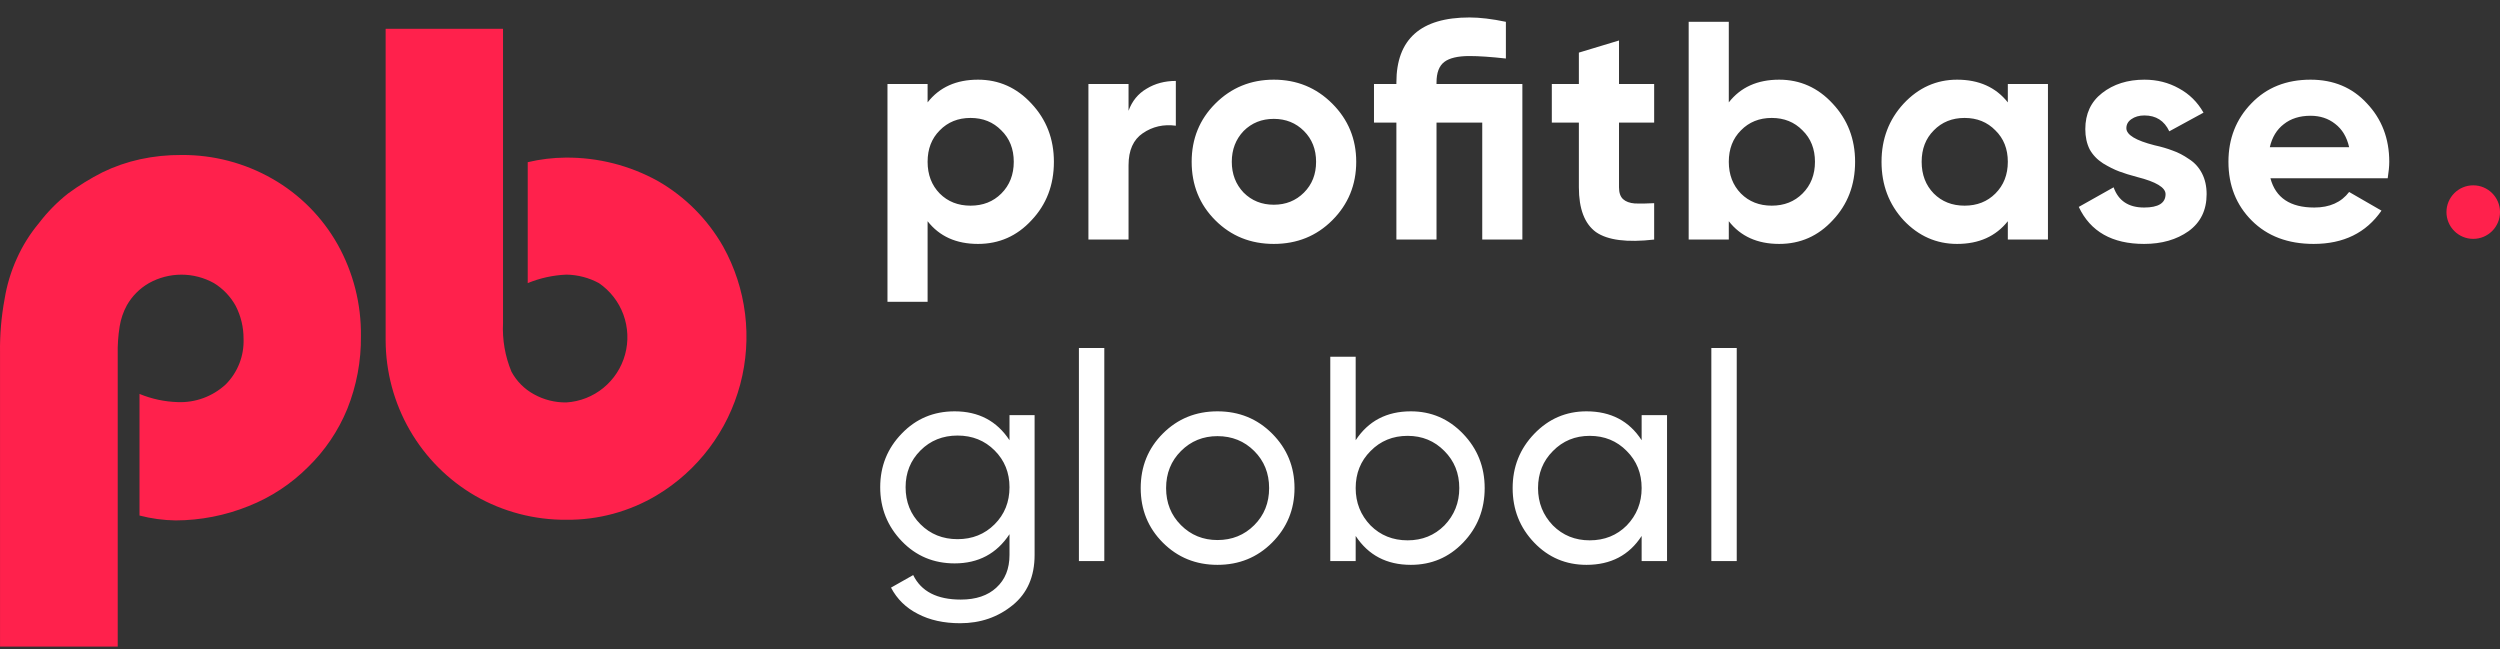 <?xml version="1.0" encoding="UTF-8"?> <svg xmlns="http://www.w3.org/2000/svg" width="647" height="168" viewBox="0 0 647 168" fill="none"><rect x="0" y="0" width="647" height="168" fill="#333333" stroke="none"/> <path d="M89.874 105.839C87.547 111.509 84.081 116.635 79.693 120.896C75.323 125.265 70.111 128.69 64.378 130.963C58.36 133.401 51.934 134.664 45.445 134.685C42.292 134.64 39.156 134.214 36.105 133.416V101.948C39.234 103.24 42.569 103.956 45.95 104.063C50.539 104.259 55.018 102.616 58.404 99.495C59.949 97.951 61.158 96.1 61.955 94.062C62.751 92.023 63.117 89.841 63.032 87.652C63.043 84.711 62.35 81.81 61.012 79.193C59.68 76.758 57.736 74.717 55.374 73.272C52.8 71.835 49.904 71.081 46.96 71.081C44.015 71.081 41.119 71.835 38.545 73.272C36.16 74.639 34.183 76.626 32.823 79.024C31.904 80.71 31.279 82.541 30.972 84.438C30.58 86.871 30.411 89.334 30.467 91.797V167.337H0.006V91.205C-0.054 86.582 0.341 81.963 1.184 77.417C1.774 73.764 2.849 70.208 4.382 66.843C5.862 63.548 7.788 60.474 10.104 57.708C12.274 54.865 14.79 52.307 17.593 50.094C20.412 48.02 23.395 46.181 26.512 44.596C29.622 43.085 32.898 41.95 36.273 41.212C39.785 40.455 43.368 40.087 46.96 40.113C55.218 40.044 63.347 42.175 70.521 46.288C77.544 50.301 83.358 56.146 87.35 63.206C91.418 70.454 93.509 78.654 93.409 86.976C93.478 93.436 92.277 99.847 89.874 105.839ZM169.982 128.171C162.908 132.396 154.817 134.59 146.589 134.515C138.332 134.58 130.203 132.45 123.028 128.34C115.974 124.256 110.114 118.377 106.037 111.294C101.96 104.211 99.81 96.174 99.804 87.991V7.461H130.181V83.592C129.968 87.904 130.715 92.211 132.368 96.196C133.703 98.664 135.719 100.691 138.174 102.033C140.748 103.465 143.648 104.194 146.589 104.148C150.091 103.928 153.438 102.613 156.16 100.387C158.883 98.161 160.844 95.135 161.772 91.733C162.699 88.33 162.545 84.721 161.332 81.411C160.118 78.101 157.906 75.256 155.004 73.272C152.415 71.872 149.529 71.118 146.589 71.073C143.149 71.216 139.761 71.959 136.576 73.272V41.974C139.775 41.214 143.049 40.817 146.337 40.789C154.719 40.708 162.98 42.806 170.318 46.88C177.326 50.912 183.136 56.753 187.148 63.798C193.188 74.663 194.773 87.467 191.567 99.488C188.362 111.51 180.618 121.801 169.982 128.171Z" fill="#FF214C"></path> <path d="M261.259 113.931V107.435H267.755V143.615C267.755 149.204 265.867 153.535 262.09 156.607C258.263 159.729 253.731 161.29 248.494 161.29C244.265 161.29 240.614 160.484 237.542 158.873C234.47 157.312 232.154 155.046 230.593 152.075L236.334 148.827C238.398 153.057 242.502 155.172 248.645 155.172C252.573 155.172 255.645 154.139 257.86 152.075C260.126 150.01 261.259 147.19 261.259 143.615V138.252C257.936 143.288 253.203 145.805 247.059 145.805C241.621 145.805 237.064 143.892 233.388 140.065C229.662 136.188 227.798 131.53 227.798 126.091C227.798 120.653 229.662 116.02 233.388 112.193C237.064 108.366 241.621 106.453 247.059 106.453C253.253 106.453 257.986 108.945 261.259 113.931ZM261.259 126.091C261.259 122.315 259.975 119.142 257.407 116.574C254.839 114.006 251.642 112.722 247.815 112.722C243.988 112.722 240.79 114.006 238.222 116.574C235.654 119.142 234.37 122.315 234.37 126.091C234.37 129.918 235.654 133.116 238.222 135.684C240.79 138.252 243.988 139.536 247.815 139.536C251.642 139.536 254.839 138.252 257.407 135.684C259.975 133.116 261.259 129.918 261.259 126.091ZM285.794 145.201H279.222V90.062H285.794V145.201ZM329.204 140.443C325.377 144.27 320.669 146.183 315.08 146.183C309.49 146.183 304.782 144.27 300.955 140.443C297.128 136.616 295.215 131.907 295.215 126.318C295.215 120.728 297.128 116.02 300.955 112.193C304.782 108.366 309.49 106.453 315.08 106.453C320.669 106.453 325.377 108.366 329.204 112.193C333.082 116.071 335.02 120.779 335.02 126.318C335.02 131.857 333.082 136.565 329.204 140.443ZM315.08 139.763C318.856 139.763 322.029 138.479 324.597 135.911C327.165 133.342 328.449 130.145 328.449 126.318C328.449 122.491 327.165 119.293 324.597 116.725C322.029 114.157 318.856 112.873 315.08 112.873C311.353 112.873 308.206 114.157 305.638 116.725C303.07 119.293 301.786 122.491 301.786 126.318C301.786 130.145 303.07 133.342 305.638 135.911C308.206 138.479 311.353 139.763 315.08 139.763ZM365.125 106.453C370.412 106.453 374.919 108.391 378.645 112.269C382.372 116.146 384.235 120.829 384.235 126.318C384.235 131.857 382.372 136.565 378.645 140.443C374.969 144.27 370.463 146.183 365.125 146.183C358.881 146.183 354.122 143.691 350.849 138.705V145.201H344.278V92.328H350.849V113.931C354.122 108.945 358.881 106.453 365.125 106.453ZM364.294 139.838C368.071 139.838 371.243 138.554 373.811 135.986C376.379 133.317 377.663 130.095 377.663 126.318C377.663 122.491 376.379 119.293 373.811 116.725C371.243 114.107 368.071 112.798 364.294 112.798C360.467 112.798 357.27 114.107 354.701 116.725C352.133 119.293 350.849 122.491 350.849 126.318C350.849 130.095 352.133 133.317 354.701 135.986C357.27 138.554 360.467 139.838 364.294 139.838ZM424.857 113.931V107.435H431.429V145.201H424.857V138.705C421.635 143.691 416.876 146.183 410.582 146.183C405.244 146.183 400.737 144.27 397.061 140.443C393.335 136.565 391.472 131.857 391.472 126.318C391.472 120.829 393.335 116.146 397.061 112.269C400.788 108.391 405.294 106.453 410.582 106.453C416.876 106.453 421.635 108.945 424.857 113.931ZM411.413 139.838C415.24 139.838 418.437 138.554 421.005 135.986C423.573 133.317 424.857 130.095 424.857 126.318C424.857 122.491 423.573 119.293 421.005 116.725C418.437 114.107 415.24 112.798 411.413 112.798C407.636 112.798 404.464 114.107 401.895 116.725C399.327 119.293 398.043 122.491 398.043 126.318C398.043 130.095 399.327 133.317 401.895 135.986C404.464 138.554 407.636 139.838 411.413 139.838ZM449.467 145.201H442.896V90.062H449.467V145.201Z" fill="white"></path> <path d="M253.105 20.62C258.526 20.62 263.142 22.686 266.952 26.819C270.816 30.951 272.749 35.97 272.749 41.873C272.749 47.885 270.816 52.93 266.952 57.009C263.195 61.088 258.58 63.127 253.105 63.127C247.47 63.127 243.122 61.168 240.063 57.25V78.101H229.678V21.747H240.063V26.497C243.122 22.579 247.47 20.62 253.105 20.62ZM243.203 50.085C245.296 52.178 247.953 53.225 251.173 53.225C254.393 53.225 257.05 52.178 259.143 50.085C261.29 47.938 262.363 45.201 262.363 41.873C262.363 38.546 261.29 35.836 259.143 33.742C257.05 31.596 254.393 30.522 251.173 30.522C247.953 30.522 245.296 31.596 243.203 33.742C241.11 35.836 240.063 38.546 240.063 41.873C240.063 45.201 241.11 47.938 243.203 50.085ZM292.068 21.747V28.671C292.981 26.148 294.537 24.243 296.738 22.955C298.938 21.613 301.461 20.942 304.305 20.942V32.535C301.139 32.105 298.294 32.749 295.771 34.467C293.303 36.131 292.068 38.895 292.068 42.759V62H281.683V21.747H292.068ZM344.791 57.009C340.712 61.088 335.667 63.127 329.656 63.127C323.645 63.127 318.6 61.088 314.521 57.009C310.442 52.93 308.402 47.885 308.402 41.873C308.402 35.916 310.442 30.898 314.521 26.819C318.653 22.686 323.698 20.62 329.656 20.62C335.613 20.62 340.658 22.686 344.791 26.819C348.923 30.951 350.99 35.97 350.99 41.873C350.99 47.831 348.923 52.876 344.791 57.009ZM321.847 49.844C323.94 51.937 326.543 52.983 329.656 52.983C332.769 52.983 335.372 51.937 337.465 49.844C339.558 47.75 340.604 45.094 340.604 41.873C340.604 38.653 339.558 35.997 337.465 33.903C335.372 31.81 332.769 30.764 329.656 30.764C326.543 30.764 323.94 31.81 321.847 33.903C319.807 36.05 318.787 38.707 318.787 41.873C318.787 45.04 319.807 47.697 321.847 49.844ZM371.77 21.747H393.99V62H383.605V31.73H371.77V62H361.385V31.73H355.589V21.747H361.385V21.345C361.385 10.127 367.691 4.519 380.304 4.519C382.988 4.519 386.127 4.894 389.723 5.646V15.146C385.859 14.716 382.719 14.502 380.304 14.502C377.298 14.502 375.125 15.011 373.783 16.031C372.441 17.051 371.77 18.822 371.77 21.345V21.747ZM428.096 21.747V31.73H418.998V48.475C418.998 49.87 419.347 50.89 420.045 51.534C420.743 52.178 421.762 52.554 423.104 52.661C424.446 52.715 426.11 52.688 428.096 52.581V62C421.065 62.805 416.047 62.161 413.041 60.068C410.089 57.921 408.613 54.057 408.613 48.475V31.73H401.609V21.747H408.613V13.616L418.998 10.476V21.747H428.096ZM460.455 20.62C465.876 20.62 470.492 22.686 474.302 26.819C478.167 30.951 480.099 35.97 480.099 41.873C480.099 47.885 478.167 52.93 474.302 57.009C470.545 61.088 465.93 63.127 460.455 63.127C454.82 63.127 450.472 61.168 447.413 57.25V62H437.028V5.646H447.413V26.497C450.472 22.579 454.82 20.62 460.455 20.62ZM450.553 50.085C452.646 52.178 455.303 53.225 458.523 53.225C461.743 53.225 464.4 52.178 466.493 50.085C468.64 47.938 469.713 45.201 469.713 41.873C469.713 38.546 468.64 35.836 466.493 33.742C464.4 31.596 461.743 30.522 458.523 30.522C455.303 30.522 452.646 31.596 450.553 33.742C448.46 35.836 447.413 38.546 447.413 41.873C447.413 45.201 448.46 47.938 450.553 50.085ZM519.625 26.497V21.747H530.01V62H519.625V57.25C516.512 61.168 512.138 63.127 506.503 63.127C501.136 63.127 496.52 61.088 492.656 57.009C488.845 52.876 486.94 47.831 486.94 41.873C486.94 35.97 488.845 30.951 492.656 26.819C496.52 22.686 501.136 20.62 506.503 20.62C512.138 20.62 516.512 22.579 519.625 26.497ZM500.465 50.085C502.558 52.178 505.215 53.225 508.435 53.225C511.655 53.225 514.312 52.178 516.405 50.085C518.552 47.938 519.625 45.201 519.625 41.873C519.625 38.546 518.552 35.836 516.405 33.742C514.312 31.596 511.655 30.522 508.435 30.522C505.215 30.522 502.558 31.596 500.465 33.742C498.372 35.836 497.325 38.546 497.325 41.873C497.325 45.201 498.372 47.938 500.465 50.085ZM550.304 33.179C550.304 34.896 552.746 36.372 557.63 37.607C559.347 37.982 560.904 38.439 562.299 38.975C563.694 39.458 565.09 40.183 566.485 41.149C567.934 42.061 569.062 43.296 569.867 44.852C570.672 46.409 571.074 48.207 571.074 50.246C571.074 54.379 569.518 57.572 566.405 59.826C563.292 62.027 559.454 63.127 554.892 63.127C546.627 63.127 540.992 59.934 537.986 53.547L547.003 48.475C548.237 51.964 550.867 53.708 554.892 53.708C558.596 53.708 560.447 52.554 560.447 50.246C560.447 48.529 558.005 47.053 553.121 45.818C551.297 45.335 549.74 44.852 548.452 44.369C547.164 43.886 545.768 43.188 544.266 42.276C542.763 41.31 541.609 40.102 540.804 38.653C540.053 37.151 539.677 35.406 539.677 33.42C539.677 29.449 541.126 26.336 544.024 24.082C546.976 21.774 550.626 20.62 554.973 20.62C558.247 20.62 561.226 21.371 563.909 22.874C566.593 24.323 568.713 26.416 570.269 29.154L561.413 33.984C560.125 31.247 557.979 29.878 554.973 29.878C553.631 29.878 552.504 30.2 551.592 30.844C550.733 31.435 550.304 32.213 550.304 33.179ZM617.939 46.14H587.588C588.93 51.185 592.714 53.708 598.939 53.708C602.911 53.708 605.916 52.366 607.956 49.683L616.329 54.513C612.357 60.256 606.507 63.127 598.778 63.127C592.123 63.127 586.783 61.114 582.758 57.089C578.732 53.064 576.72 47.992 576.72 41.873C576.72 35.862 578.705 30.817 582.677 26.738C586.595 22.659 591.694 20.62 597.973 20.62C603.931 20.62 608.788 22.659 612.545 26.738C616.409 30.817 618.341 35.862 618.341 41.873C618.341 43.001 618.207 44.423 617.939 46.14ZM587.427 38.09H607.956C607.366 35.46 606.158 33.447 604.333 32.052C602.562 30.656 600.442 29.959 597.973 29.959C595.182 29.959 592.875 30.683 591.05 32.132C589.225 33.528 588.017 35.514 587.427 38.09Z" fill="white"></path> <circle cx="640.072" cy="54.891" r="6.928" fill="#FF214C"></circle> </svg> 